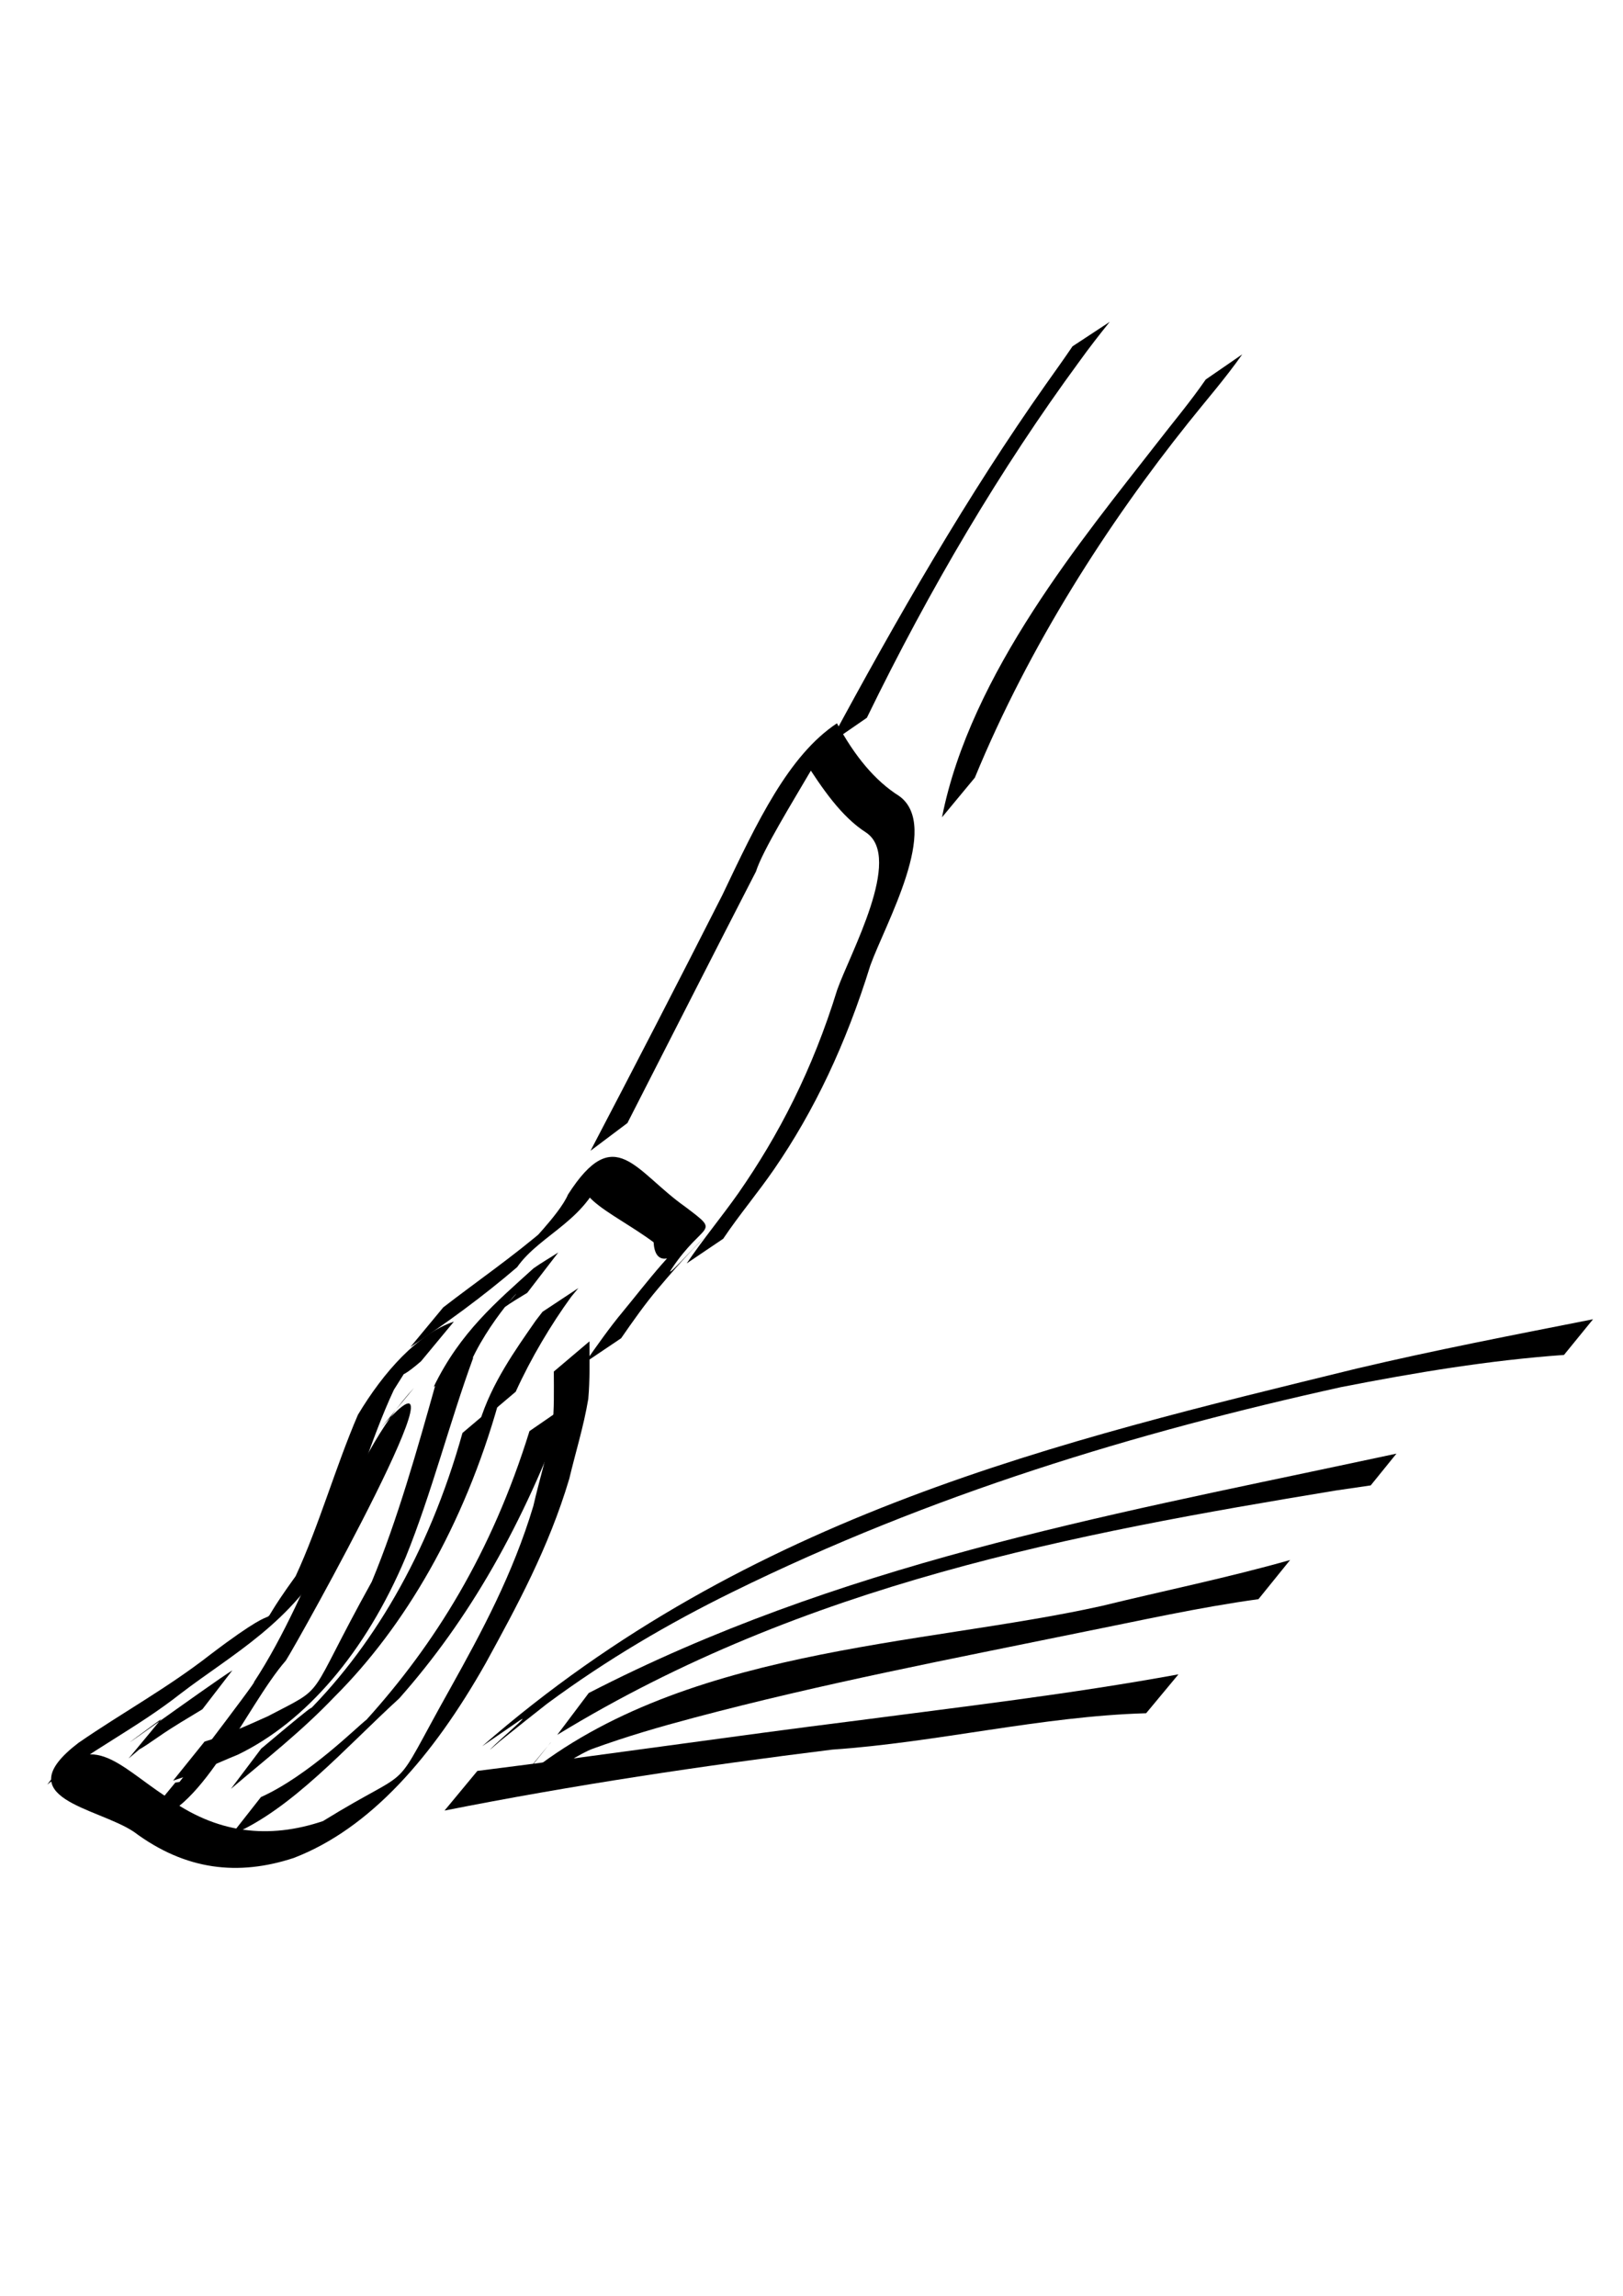 <?xml version="1.0" encoding="UTF-8"?>
<!DOCTYPE svg PUBLIC "-//W3C//DTD SVG 1.1//EN" "http://www.w3.org/Graphics/SVG/1.1/DTD/svg11.dtd">
<!-- Creator: CorelDRAW -->
<svg xmlns="http://www.w3.org/2000/svg" xml:space="preserve" width="141.414mm" height="200mm" style="shape-rendering:geometricPrecision; text-rendering:geometricPrecision; image-rendering:optimizeQuality; fill-rule:evenodd; clip-rule:evenodd"
viewBox="0 0 141.414 200"
 xmlns:xlink="http://www.w3.org/1999/xlink"
 xmlns:dc="http://purl.org/dc/elements/1.1/"
 xmlns:cc="http://web.resource.org/cc/"
 xmlns:rdf="http://www.w3.org/1999/02/22-rdf-syntax-ns#"
 xmlns:svg="http://www.w3.org/2000/svg"
 xmlns:sodipodi="http://inkscape.sourceforge.net/DTD/sodipodi-0.dtd"
 xmlns:inkscape="http://www.inkscape.org/namespaces/inkscape"
 sodipodi:version="0.32"
 inkscape:version="0.43"
 sodipodi:docbase="D:\"
 sodipodi:docname="hiup.svg"
 version="1.0">
 <defs>
  <style type="text/css">
   <![CDATA[
    .fil0 {fill:black;fill-rule:nonzero}
   ]]>
  </style>
 </defs>
 <g id="Layer_x0020_1">
  <sodipodi:namedview inkscape:window-height="712" inkscape:window-width="1024" inkscape:pageshadow="2" inkscape:pageopacity="0.0" borderopacity="1.0" bordercolor="#666666" pagecolor="#ffffff" id="base" showguides="true" inkscape:guide-bbox="true" inkscape:zoom="0.35444071" inkscape:cx="221.09778" inkscape:cy="661.79584" inkscape:window-x="-4" inkscape:window-y="-4" inkscape:current-layer="svg2">
   <sodipodi:guide orientation="horizontal" position="584.019" id="guide1310"/>
   <sodipodi:guide orientation="horizontal" position="787.156" id="guide1312"/>
   <sodipodi:guide orientation="vertical" position="201.021" id="guide1314"/>
   <sodipodi:guide orientation="vertical" position="403.453" id="guide1316"/>
  </sodipodi:namedview>
  <g id="g1530">
   <path id="path1498" class="fil0" d="M36.689 118.585c-5.092,4.382 2.644,-5.291 -2.37,2.488 -2.058,4.401 -3.45,9.53 -5.438,14.014 -3.451,6.319 -8.594,8.973 -13.145,12.453 -3.785,2.979 -7.837,4.933 -11.613,7.921 3.641,-5.069 6.118,-1.734 10.312,1.035 4.429,3.271 8.994,3.735 13.704,2.15 8.529,-5.267 5.541,-1.666 11.14,-11.645 2.696,-4.841 5.405,-9.859 7.191,-15.802 0.528,-2.299 1.209,-4.47 1.649,-6.82 0.186,-1.611 0.138,-3.264 0.136,-4.896l3.106 -2.631c0.003,1.673 0.045,3.36 -0.104,5.02 -0.405,2.422 -1.101,4.616 -1.654,6.949 -1.798,6.036 -4.578,11.126 -7.283,16.07 -4.598,8.132 -10.056,14.403 -16.733,16.968 -4.81,1.576 -9.407,1.095 -13.921,-2.279 -3.191,-2.139 -11.178,-2.902 -4.824,-7.755 3.802,-2.622 7.724,-4.756 11.455,-7.664 8.165,-6.209 2.778,-0.368 7.462,-6.852 2.049,-4.424 3.476,-9.526 5.429,-14.06 2.255,-3.767 5.222,-7.054 8.362,-8.117l-2.863 3.455z"/>
   <path id="path1500" class="fil0" d="M41.242 118.255c-2.048,5.583 -3.642,11.852 -5.885,17.385 -3.503,8.337 -8.755,14.38 -14.627,17.215 -1.882,0.767 -3.743,1.67 -5.646,2.263l2.739 -3.399c1.859,-0.55 3.685,-1.389 5.51,-2.205 5.333,-2.795 3.167,-1.1 9.062,-11.727 2.236,-5.38 3.97,-11.539 5.582,-17.284l3.266 -2.248z"/>
   <path id="path1502" class="fil0" d="M43.447 122.165c-3.023,10.773 -8.201,19.573 -14.303,25.651 -2.891,3.036 -5.987,5.434 -9.023,8.02l2.637 -3.503c0.936,-0.774 6.469,-5.472 3.498,-2.669 6.044,-5.866 11.07,-14.202 14.039,-24.831l3.153 -2.669z"/>
   <path id="path1504" class="fil0" d="M49.392 122.428c-3.788,10.405 -8.544,18.686 -14.608,25.529 -4.693,4.284 -9.371,9.683 -14.644,11.902l2.595 -3.304c4.196,-1.896 8.439,-6.187 9.2,-6.743 5.947,-6.588 10.898,-14.5 14.2,-25.142l3.257 -2.241z"/>
   <path id="path1506" class="fil0" d="M33.217 124.353c8.715,-9.964 -7.311,18.785 -8.313,20.309 -3.476,3.976 -7.64,14.025 -12.331,13.912l2.704 -3.286c1.677,-0.227 0.859,-0.325 -1.345,2.206 -0.204,0.235 8.793,-11.512 8.182,-10.937 5.298,-8.042 8.131,-19.395 13.966,-25.659l-2.863 3.455z"/>
   <path id="path1508" class="fil0" d="M38.619 113.893c2.995,-2.314 6.1,-4.439 9.055,-6.993 1.033,-0.94 3.599,-3.185 -1.13,1.119 -1.106,1.007 2.228,-2.225 2.943,-3.951 4.1,-6.405 5.845,-2.015 10.242,1.077 3.169,2.398 1.6,1.199 -1.189,5.362 -0.783,1.169 1.823,-1.751 2.738,-2.616 0.32,-0.302 -0.629,0.635 -0.939,0.964 -1.021,1.083 -2.016,2.228 -3.001,3.398 -1.128,1.329 -2.177,2.821 -3.219,4.329l-3.139 2.112c1.069,-1.523 2.137,-3.047 3.279,-4.418 2.011,-2.428 4.725,-6.113 7.008,-7.428 1,-0.576 -4.067,5.465 -4.319,1.371 -3.581,-2.675 -8.919,-4.651 -4.292,-6.576 -1.21,4.592 -5.554,5.812 -7.601,8.749 -3.014,2.583 -6.173,4.877 -9.297,6.955l2.863 -3.455z"/>
   <path id="path1510" class="fil0" d="M51.453 100.25c3.856,-7.36 7.687,-14.787 11.476,-22.256 3.068,-6.451 5.775,-12.174 9.994,-14.984 1.535,2.837 3.292,4.993 5.423,6.336 3.672,2.627 -1.235,11.184 -2.515,14.763 -2.133,6.883 -4.896,12.679 -8.372,17.733 -1.445,2.102 -3.016,3.941 -4.446,6.072l-3.18 2.147c1.449,-2.14 3.021,-4.019 4.496,-6.109 3.521,-5.058 6.468,-10.749 8.613,-17.712 1.115,-3.168 5.762,-11.513 2.531,-13.707 -2.146,-1.366 -3.816,-3.806 -5.476,-6.411 6.364,-7.149 -2.969,6.121 -4.131,9.804 -3.748,7.281 -7.467,14.607 -11.198,21.907l-3.216 2.417z"/>
   <path id="path1512" class="fil0" d="M72.263 64.779c5.93,-11.02 12.104,-21.717 18.88,-31.319 0.773,-1.09 1.549,-2.173 2.307,-3.29l3.242 -2.131c-0.909,1.122 -1.809,2.284 -2.679,3.495 -6.774,9.222 -12.982,19.69 -18.483,30.997l-3.266 2.248z"/>
   <path id="path1514" class="fil0" d="M82.078 71.201c2.475,-12.572 12.387,-24.431 18.674,-32.526 1.439,-1.866 2.929,-3.623 4.304,-5.614l3.183 -2.193c-1.495,2.128 -3.128,3.984 -4.702,5.962 -6.966,8.716 -13.818,19.317 -18.597,30.916l-2.863 3.455z"/>
   <path id="path1516" class="fil0" d="M41.595 154.273c10.99,-1.374 21.98,-2.997 32.974,-4.374 9.376,-1.231 18.763,-2.327 28.111,-4.038l-2.815 3.387c-9.126,0.264 -18.229,2.546 -27.35,3.169 -11.279,1.4 -22.554,3.085 -33.783,5.311l2.863 -3.455z"/>
   <path id="path1518" class="fil0" d="M45.122 155.256c13.808,-11.747 35.164,-11.853 50.88,-15.356 5.468,-1.337 10.958,-2.454 16.407,-4l-2.759 3.412c-5.187,0.712 -10.351,1.877 -15.518,2.906 -11.23,2.298 -22.48,4.446 -33.654,7.419 -3.066,0.816 -5.815,1.611 -8.828,2.703 -2.131,0.772 -7.943,5.28 -6.312,2.874 0.834,-1.229 1.759,-2.277 2.638,-3.415 0.003,0.001 0.006,0.001 0.009,0.002l-2.863 3.455z"/>
   <path id="path1520" class="fil0" d="M42.003 152.131c23.223,-20.284 50.459,-26.599 76.154,-32.896 6.868,-1.625 13.759,-2.945 20.647,-4.309l-2.533 3.11c-6.488,0.46 -12.955,1.537 -19.403,2.799 -17.911,3.958 -35.711,9.327 -53.059,17.859 -5.501,2.706 -10.906,5.856 -16.149,9.732 -0.28,0.207 -3.358,2.656 -4.096,3.256 -0.271,0.22 -1.064,0.935 -0.808,0.671 0.827,-0.853 3.625,-3.191 2.513,-2.47l-3.266 2.248z"/>
   <path id="path1522" class="fil0" d="M51.298 147.486c21.711,-11.187 44.657,-15.371 67.16,-20.169 1.072,-0.228 2.144,-0.456 3.216,-0.684l-2.242 2.768c-1.006,0.147 -2.011,0.294 -3.017,0.441 -22.795,3.761 -46.28,8.103 -67.861,21.29l2.744 -3.646z"/>
   <path id="path1524" class="fil0" d="M37.787 120.816c2.322,-4.784 5.494,-7.416 8.704,-10.33 0.708,-0.497 1.435,-0.914 2.152,-1.377l-2.707 3.52c-0.699,0.429 -1.405,0.834 -2.087,1.335 3.04,-3.223 -0.833,0.313 -2.795,4.605l-3.266 2.248z"/>
   <path id="path1526" class="fil0" d="M41.782 123.911c1.045,-3.414 3.13,-6.322 4.897,-8.866 0.197,-0.256 0.394,-0.512 0.591,-0.768l3.125 -2.067c-0.207,0.251 -0.414,0.503 -0.621,0.754 -1.76,2.421 -3.496,5.325 -4.84,8.277l-3.153 2.669z"/>
   <path id="path1528" class="fil0" d="M14.064 149.741c-8.134,5.973 4.395,-3.13 6.182,-4.229l-2.611 3.391c-1.268,0.774 -2.55,1.512 -3.796,2.38 -6.432,4.48 6.517,-5.803 -2.638,1.913l2.863 -3.455z"/>
  </g>
 </g>
</svg>
